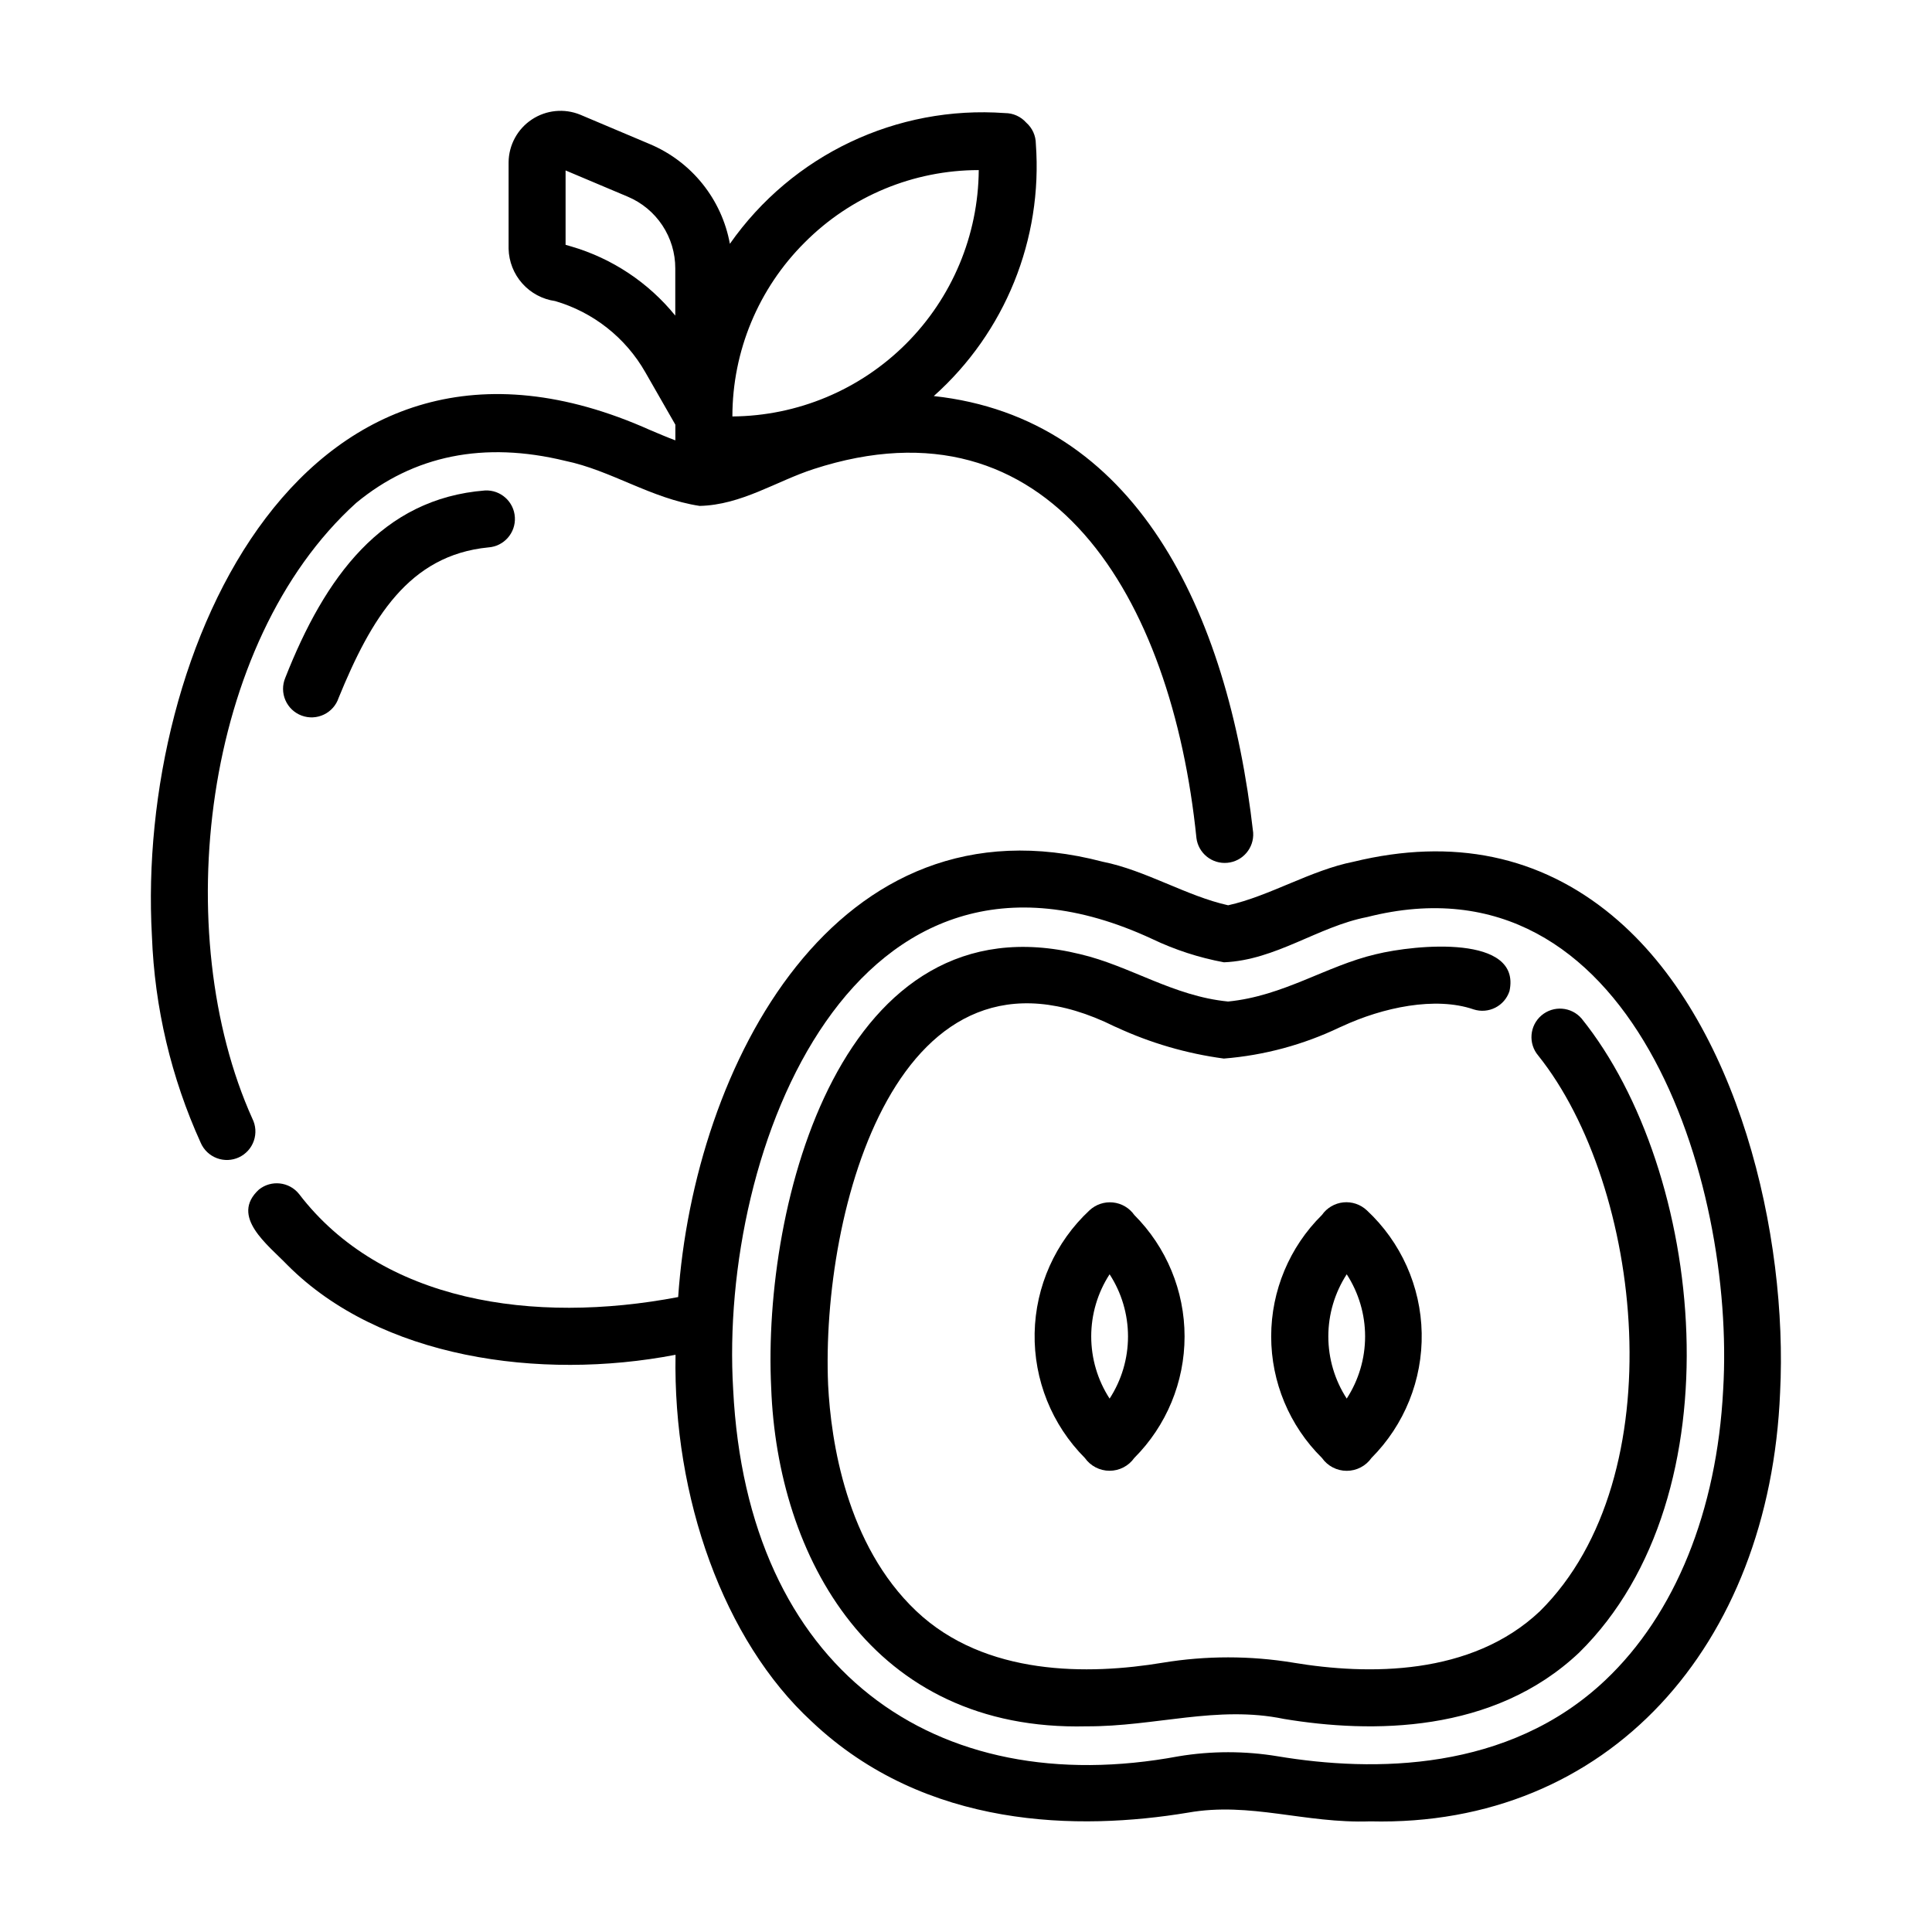 <?xml version="1.0" encoding="UTF-8"?>
<!-- Uploaded to: ICON Repo, www.svgrepo.com, Generator: ICON Repo Mixer Tools -->
<svg fill="#000000" width="800px" height="800px" version="1.1" viewBox="144 144 512 512" xmlns="http://www.w3.org/2000/svg">
 <g>
  <path d="m316.31 257.98c-91.344-40.922-136.31 58.336-132.05 134.1 0.707 18.941 5.106 37.559 12.949 54.812 0.816 1.863 2.356 3.32 4.266 4.035 1.906 0.719 4.023 0.633 5.867-0.234 1.844-0.867 3.262-2.441 3.926-4.371 0.668-1.926 0.527-4.039-0.387-5.859-22.027-48.879-13.41-126.2 27.504-163.18 15.266-12.629 33.867-16.391 55.379-11.16 12.195 2.519 22.801 10.004 35.648 11.949 11.082-0.246 20.34-6.578 30.23-9.773 62.543-20.297 94.883 33.883 101.42 97.738l-0.004 0.004c0.492 4.059 4.129 6.992 8.199 6.613 4.074-0.375 7.109-3.926 6.844-8.012-6.742-59.344-31.426-109.9-84.641-115.68 18.91-16.871 28.906-41.574 27.047-66.848-0.008-2.156-0.938-4.203-2.555-5.625-1.426-1.602-3.469-2.519-5.613-2.519-28.707-2.09-56.398 11.066-72.914 34.641-2.156-11.805-10.113-21.727-21.16-26.398l-18.492-7.812c-4.223-1.73-9.031-1.258-12.832 1.266-3.805 2.519-6.113 6.766-6.16 11.328v22.934c0.082 3.394 1.367 6.652 3.625 9.188 2.258 2.539 5.34 4.191 8.703 4.668 10.109 2.945 18.68 9.707 23.898 18.852l7.969 13.91v4.152c-2.188-0.809-4.398-1.766-6.66-2.719zm40.953-49.73c12.211-12.273 28.809-19.172 46.117-19.176-0.125 17.277-7.047 33.809-19.262 46.023-12.219 12.219-28.75 19.137-46.027 19.266 0.004-17.309 6.902-33.902 19.172-46.113zm-61.914 1.055-1.465-0.43v-19.707l16.473 6.953c3.742 1.574 6.93 4.219 9.172 7.598 2.242 3.383 3.434 7.352 3.426 11.406v12.512c-7.125-8.777-16.754-15.172-27.605-18.336z"/>
  <path d="m571.24 386.62c-19.145-15.852-42.184-20.656-68.52-14.254-11.305 2.231-22.297 9.125-33.25 11.543-10.973-2.422-21.926-9.301-33.25-11.543-70.766-18.602-108.32 54.18-112.5 115.37-38.41 7.316-78.625 1.281-100.48-27.328v0.004c-2.609-3.254-7.363-3.777-10.621-1.168-7.766 7.144 2.348 14.609 7.594 20.051 24.484 24.547 66.723 30.684 102.81 23.738-0.691 37.711 12.711 75.703 36.133 97.234 30.23 28.57 70.871 28.879 99.66 24.105 16.547-2.934 30.961 2.918 48.289 2.309 63.113 1.543 105.86-46.477 108.64-113.65 2.102-41.391-10.926-98.602-44.512-126.41zm29.418 125.64c-1.652 32.16-12.738 59.535-31.25 77.023-25.695 24.312-61.398 24.383-86.801 20.152h-0.004c-8.691-1.441-17.562-1.441-26.258 0-64.547 12.035-114.32-22.973-118.05-97.195-3.848-64.074 32.242-156 111.05-119.4h-0.004c6.043 2.883 12.434 4.961 19.016 6.18 13.793-0.574 24.93-9.477 37.953-11.992 70.266-17.879 97.637 70.336 94.348 125.23z"/>
  <path d="m552.5 413.1c-3.172 2.711-3.547 7.477-0.84 10.652 27.617 34.555 36.406 111.6 0.449 147.22-18.223 17.242-45.625 16.941-65.355 13.66v-0.004c-11.445-1.879-23.121-1.879-34.566 0-19.723 3.289-47.098 3.594-65.34-13.652-18.602-17.598-22.633-45.125-23.387-59.953-1.969-46.023 18.449-123.52 75.926-94.992l0.504 0.215c9.008 4.172 18.598 6.965 28.438 8.285 10.668-0.852 21.086-3.66 30.734-8.285l0.504-0.215c10.926-5.094 24.848-8.004 34.945-4.535h-0.004c3.973 1.289 8.234-0.883 9.523-4.852 3.234-14.992-24.688-12.395-35.453-9.754-13.055 3.055-24.418 11.082-39.125 12.523-14.551-1.422-25.941-9.43-39.172-12.543-63.141-15.508-84.309 65.957-81.91 114.89 1.629 44.672 26.59 91.141 83.578 89.734 18.188 0.082 34.602-5.629 52.285-1.965 23.176 3.856 55.523 3.926 78.262-17.578 42.43-41.77 33.117-127.68 0.656-168.01-2.711-3.172-7.477-3.547-10.652-0.84z"/>
  <path d="m272.54 273.98c-27.363 2.141-42.473 23.035-52.945 49.664v0.004c-0.793 1.895-0.777 4.031 0.043 5.918 0.816 1.883 2.367 3.356 4.293 4.07 1.926 0.719 4.059 0.621 5.91-0.27 1.852-0.887 3.262-2.492 3.906-4.445 8.594-21.004 18.566-37.785 39.656-39.852h-0.004c4.141-0.273 7.285-3.832 7.047-7.973-0.234-4.137-3.766-7.316-7.906-7.117z"/>
  <path d="m432.75 464.73c-9.07 8.43-14.324 20.18-14.562 32.555-0.234 12.379 4.566 24.32 13.309 33.09 1.5 2.125 3.945 3.394 6.551 3.394 2.602 0 5.047-1.27 6.547-3.394 8.535-8.543 13.328-20.125 13.328-32.199s-4.793-23.656-13.328-32.199c-1.312-1.867-3.367-3.074-5.637-3.312-2.273-0.238-4.535 0.516-6.207 2.066zm5.305 49.906v0.004c-3.18-4.906-4.871-10.625-4.871-16.473 0-5.844 1.691-11.562 4.871-16.469 3.184 4.902 4.875 10.625 4.879 16.469 0 5.848-1.691 11.566-4.875 16.473z"/>
  <path d="m506.2 464.73c-1.672-1.562-3.938-2.32-6.215-2.086-2.277 0.238-4.34 1.453-5.652 3.328-8.609 8.5-13.457 20.098-13.457 32.199 0 12.102 4.848 23.699 13.457 32.203 1.5 2.137 3.949 3.41 6.562 3.41 2.609 0 5.059-1.273 6.559-3.41 8.742-8.77 13.547-20.711 13.309-33.09-0.234-12.375-5.492-24.129-14.562-32.555zm-5.305 49.906v0.004c-3.18-4.906-4.875-10.625-4.875-16.473 0-5.844 1.695-11.562 4.875-16.469 3.18 4.906 4.871 10.625 4.871 16.469 0 5.848-1.691 11.566-4.871 16.473z"/>
 </g>
</svg>